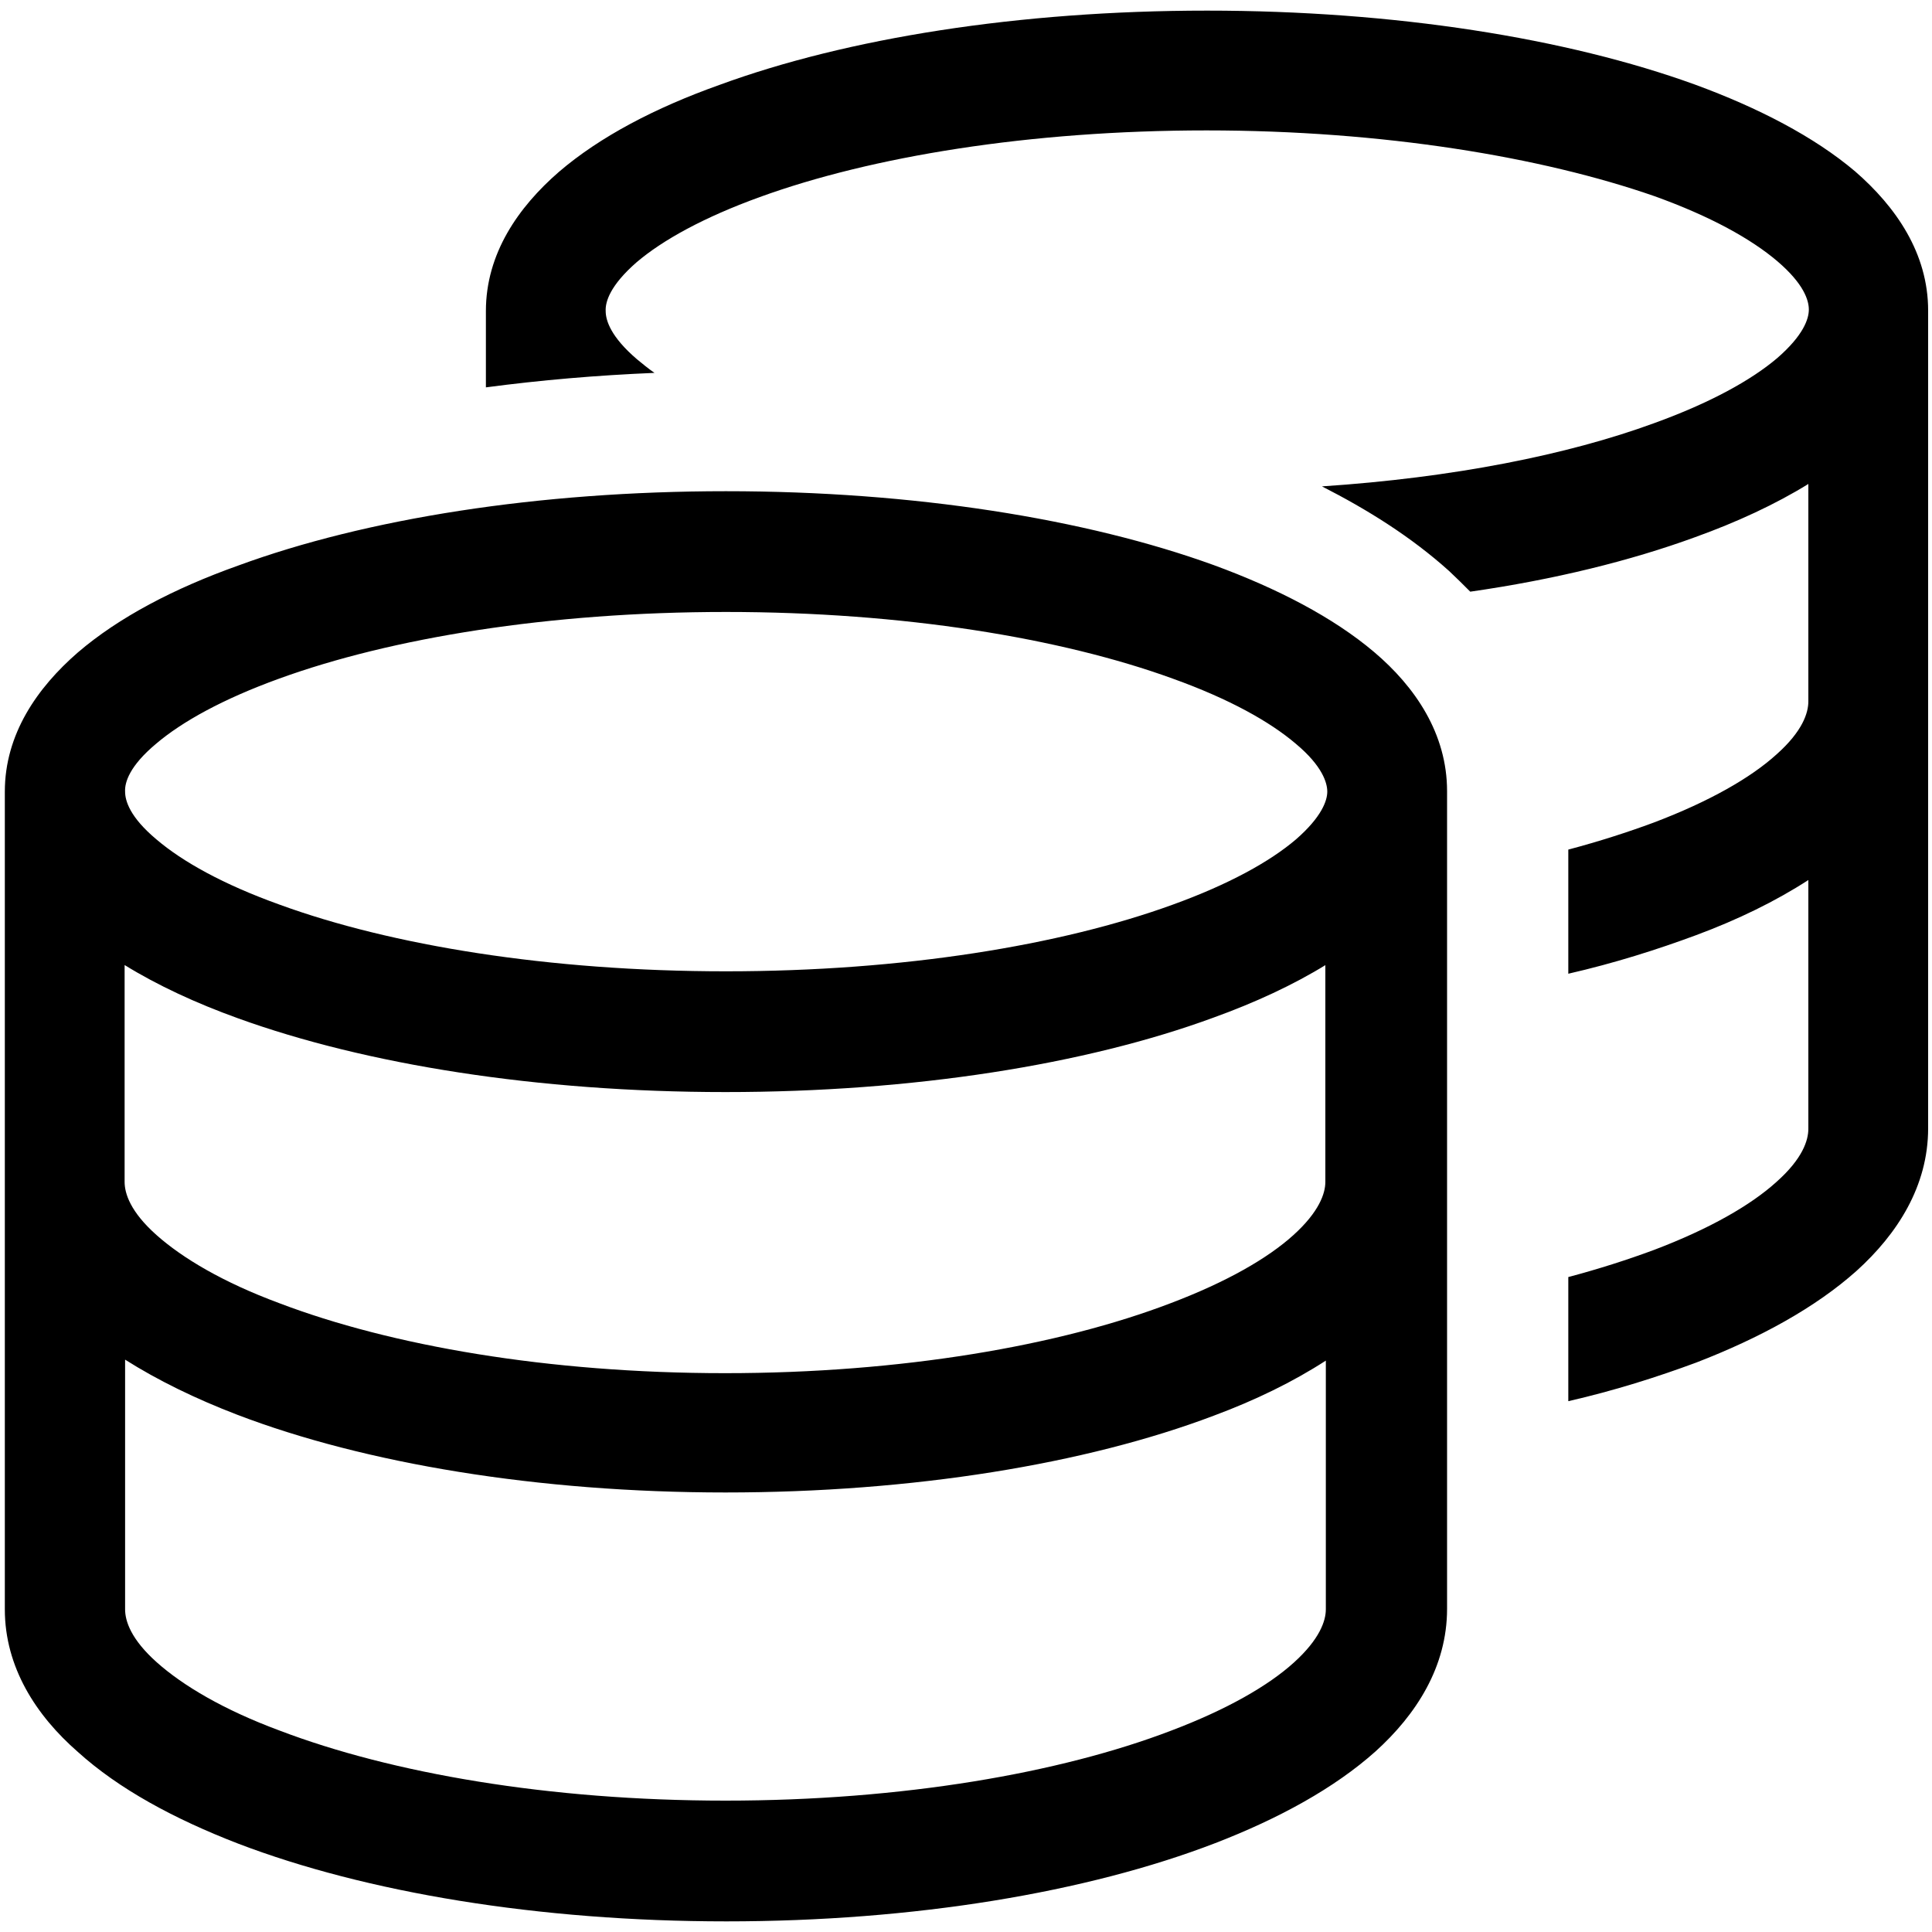<?xml version="1.0" encoding="utf-8"?>
<!-- Generator: Adobe Illustrator 28.7.3, SVG Export Plug-In . SVG Version: 9.03 Build 54978)  -->
<!DOCTYPE svg PUBLIC "-//W3C//DTD SVG 1.1//EN" "http://www.w3.org/Graphics/SVG/1.1/DTD/svg11.dtd">
<svg version="1.1" id="Calque_1" xmlns:x="http://ns.adobe.com/Extensibility/1.0/" xmlns:i="http://ns.adobe.com/AdobeIllustrator/10.0/" xmlns:graph="http://ns.adobe.com/Graphs/1.0/"
	 xmlns="http://www.w3.org/2000/svg" xmlns:xlink="http://www.w3.org/1999/xlink" x="0px" y="0px" viewBox="0 0 400 400"
	 style="enable-background:new 0 0 400 400;" xml:space="preserve">
<path d="M125.4,64.4c0,1.9,1,5.3,6.5,10c1.1,0.9,2.3,1.9,3.6,2.8c-12,0.5-23.6,1.5-34.9,3V64.4c0-11.9,6.7-21.5,15.1-28.8
	c8.5-7.3,20-13.3,33.2-18c26.4-9.7,62.1-15.4,101-15.4s74.5,5.7,101,15.3c13.1,4.8,24.7,10.8,33.2,18c8.4,7.3,15.1,16.9,15.1,28.8
	v80.8l0,0v88.5c0,12-6.4,21.9-14.8,29.5c-8.5,7.6-20,13.9-33.2,19c-8.1,3-16.9,5.8-26.5,8v-25.7c6.4-1.7,12.3-3.6,17.7-5.6
	c11.6-4.4,20.1-9.3,25.4-14.1c5.4-4.8,6.6-8.6,6.6-11v-51.5c-6.8,4.4-14.6,8.2-23.2,11.4c-8.1,3-16.9,5.8-26.5,8v-25.7
	c6.4-1.7,12.3-3.6,17.7-5.6c11.6-4.4,20.1-9.3,25.4-14.1c5.4-4.8,6.6-8.6,6.6-11v-45c-6.8,4.2-14.8,7.9-23.4,11
	c-13.4,4.9-29.2,8.8-46.6,11.3c-1.5-1.5-3-3-4.4-4.3c-7.9-7.1-16.9-12.7-26.3-17.5c27.1-1.8,50.8-6.5,68.8-13.1
	c11.6-4.2,20.1-8.9,25.5-13.5c5.4-4.7,6.5-8.1,6.5-10c0-1.9-1-5.3-6.5-10c-5.4-4.6-13.8-9.3-25.5-13.5C319.2,32.5,286.4,27,249.8,27
	s-69.4,5.4-92.5,13.8c-11.6,4.2-20.1,8.9-25.5,13.5C126.3,59.1,125.3,62.5,125.4,64.4L125.4,64.4z M25.9,163.9c0,1.9,1,5.3,6.5,9.9
	c5.4,4.6,13.8,9.3,25.5,13.5c23,8.4,55.7,13.8,92.4,13.8s69.4-5.4,92.5-13.8c11.6-4.2,20.1-8.9,25.5-13.5c5.4-4.7,6.5-8.1,6.5-9.9
	s-1-5.3-6.5-9.9c-5.4-4.6-13.8-9.3-25.5-13.5c-23.1-8.4-55.8-13.8-92.5-13.8s-69.4,5.4-92.5,13.8c-11.6,4.2-20.1,8.9-25.5,13.5
	C26.8,158.6,25.8,162,25.9,163.9L25.9,163.9z M1,163.9c0-11.9,6.7-21.5,15.1-28.8c8.5-7.3,20-13.3,33.2-18
	c26.4-9.7,62.1-15.4,101-15.4s74.5,5.7,101,15.3c13.1,4.8,24.7,10.8,33.2,18c8.5,7.2,15.1,16.9,15.1,28.8v80.8l0,0v88.5
	c0,12-6.4,21.9-14.8,29.5c-8.5,7.6-20,13.9-33.2,19c-26.5,10.2-62.3,16.2-101.2,16.2s-74.7-6-101.1-16.1
	c-13.2-5.1-24.7-11.3-33.2-19C7.5,355.2,1,345.2,1,333.2v-88.5V163.9z M274.6,199.7c-6.8,4.2-14.8,7.9-23.4,11
	c-26.4,9.7-62.1,15.4-101,15.4s-74.5-5.7-101-15.3c-8.6-3.1-16.6-6.8-23.4-11l0,44.9c0,2.4,1.2,6.2,6.6,11s13.8,9.8,25.4,14.1
	c23.1,8.8,55.7,14.5,92.3,14.5s69.3-5.7,92.3-14.5c11.6-4.4,20.1-9.3,25.4-14.1s6.6-8.6,6.6-11V199.7L274.6,199.7z M25.9,333.2
	c0,2.4,1.2,6.2,6.6,11c5.4,4.8,13.8,9.8,25.4,14.1c23.1,8.8,55.7,14.5,92.3,14.5s69.3-5.7,92.3-14.5c11.6-4.4,20.1-9.3,25.4-14.1
	s6.6-8.6,6.6-11v-51.5c-6.8,4.4-14.6,8.2-23.2,11.4c-26.4,10-62.3,15.9-101.1,15.9s-74.7-6-101.1-16.1c-8.6-3.3-16.4-7.1-23.2-11.4
	L25.9,333.2L25.9,333.2z"/>
</svg>
